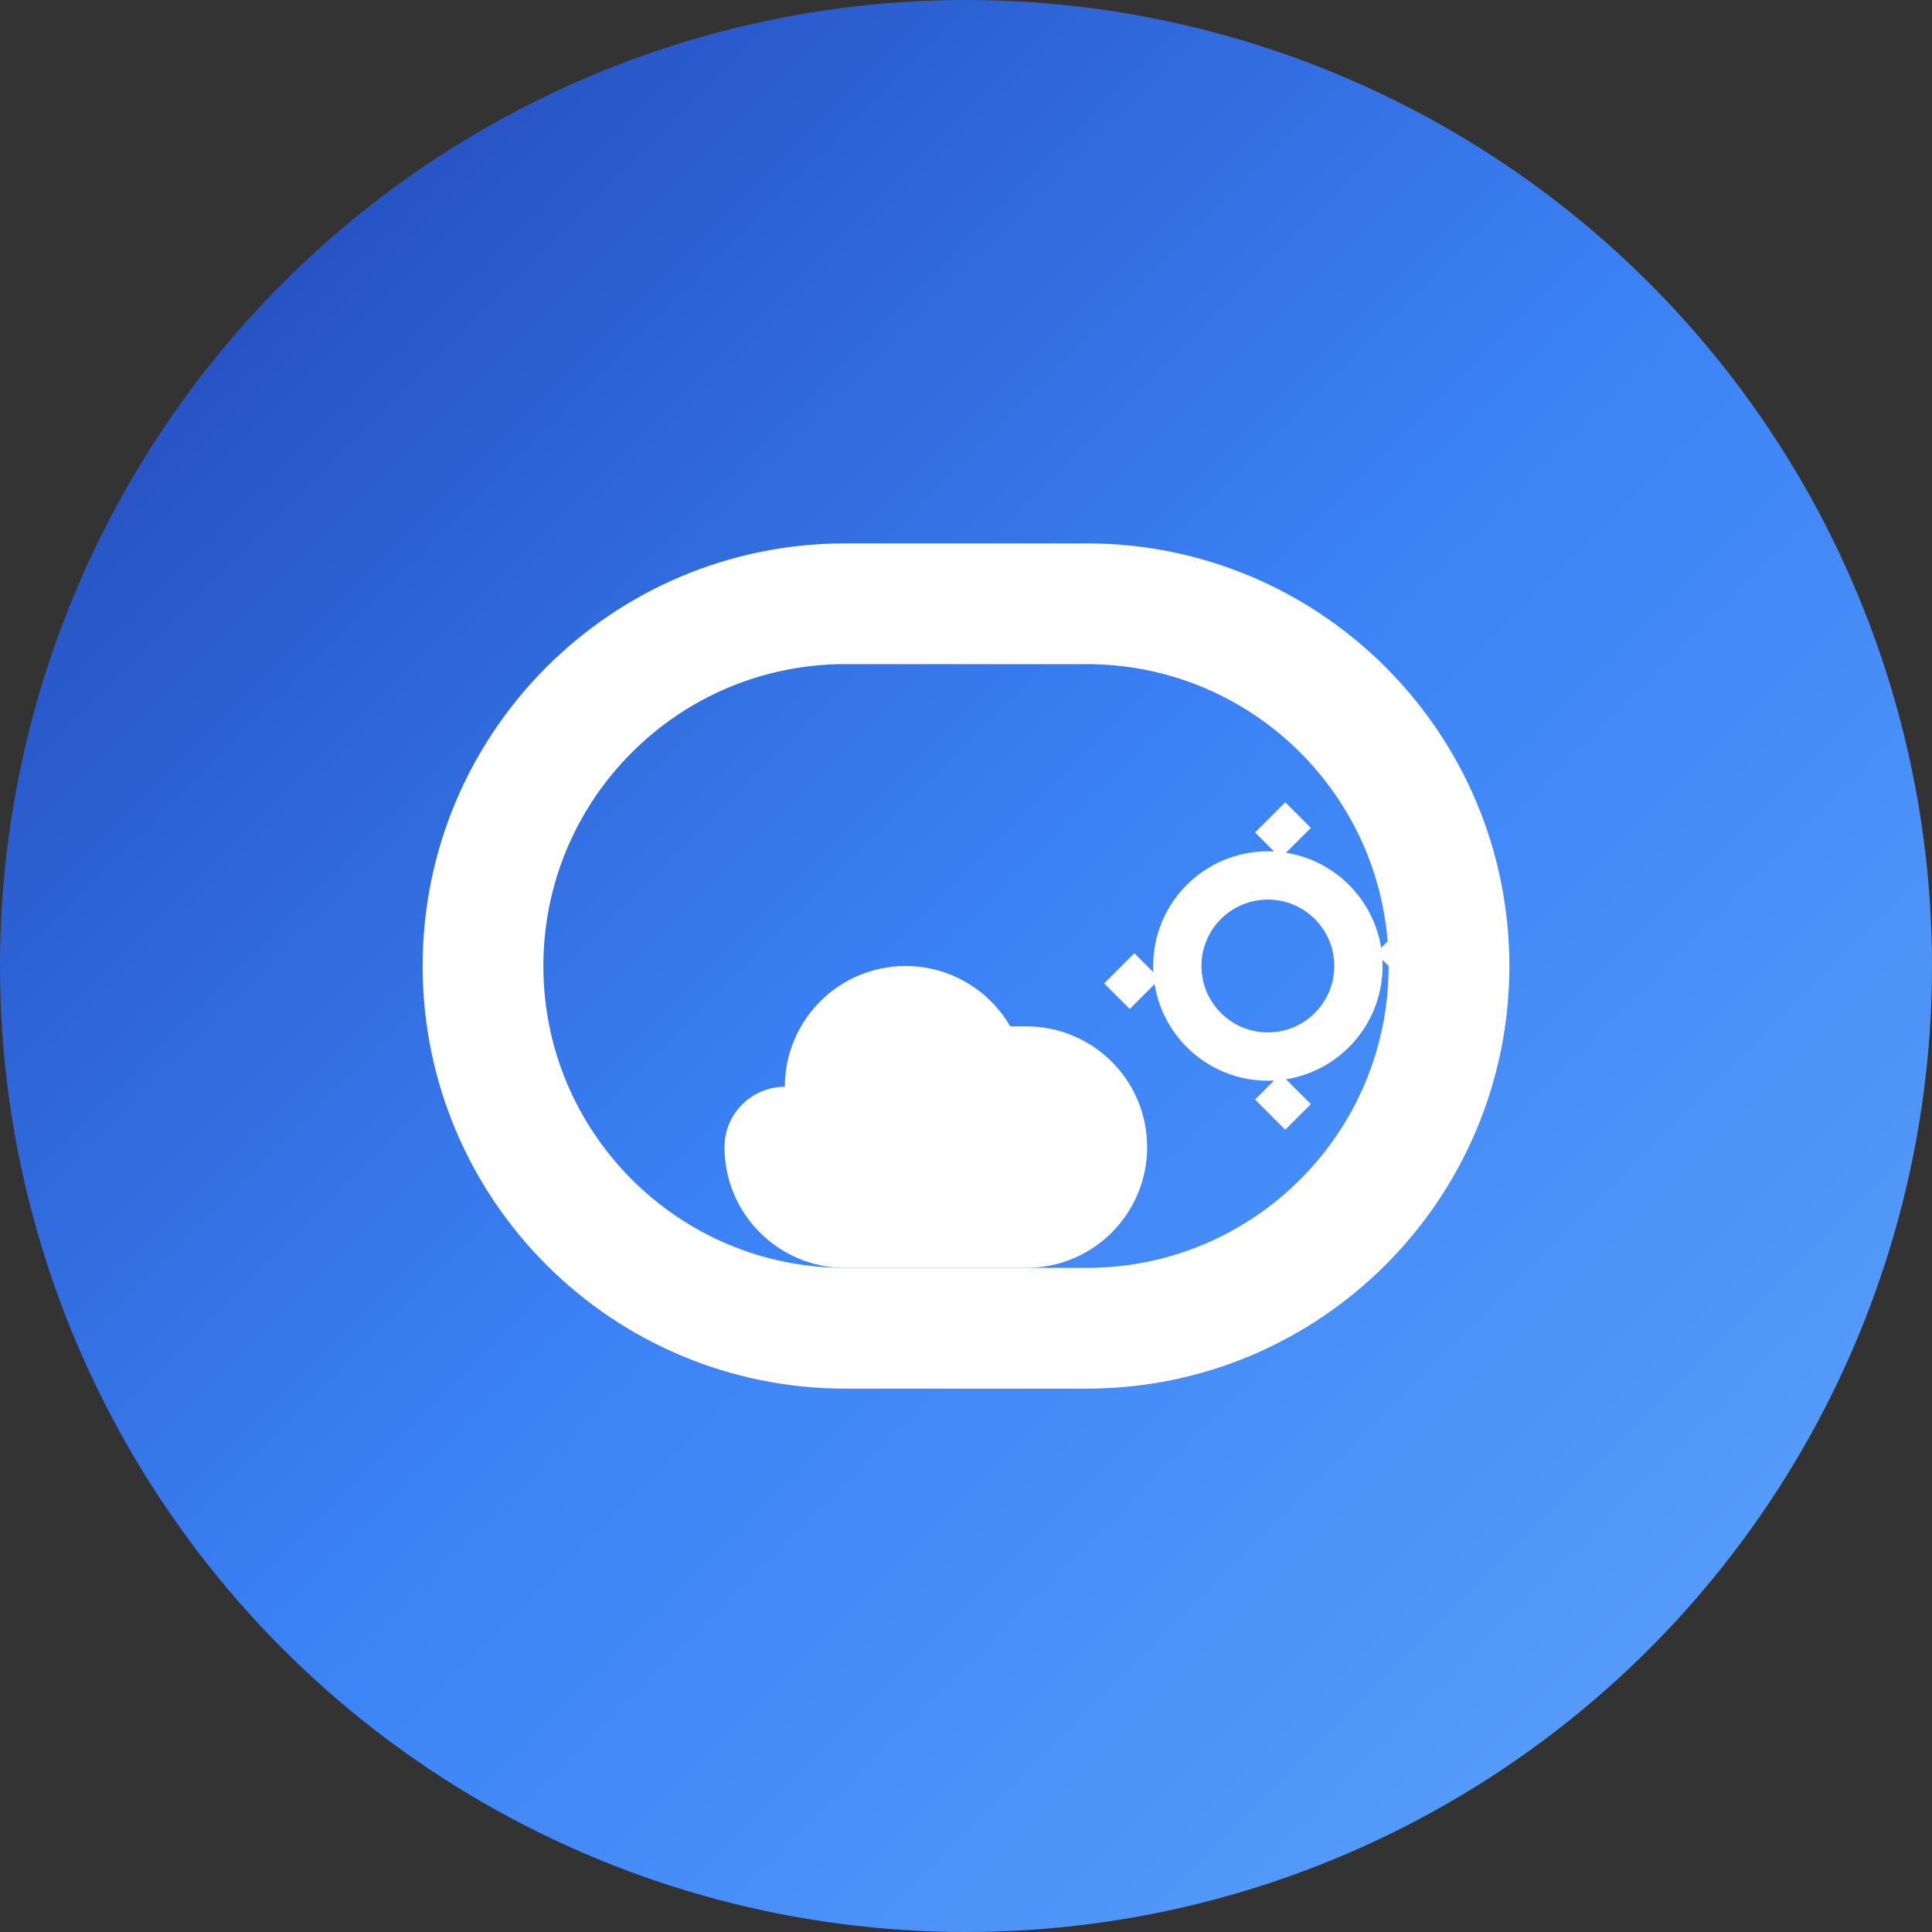<svg width="32" height="32" viewBox="0 0 32 32" fill="none" xmlns="http://www.w3.org/2000/svg">
  <rect x="0" y="0" width="32" height="32" fill="#333333" stroke="none"/>
  <!-- Background circle with gradient -->
  <circle cx="16" cy="16" r="16" fill="url(#gradient)"/>
  
  <!-- DevOps infinity symbol -->
  <path d="M8 16C8 12.686 10.686 10 14 10H18C21.314 10 24 12.686 24 16C24 19.314 21.314 22 18 22H14C10.686 22 8 19.314 8 16Z" fill="none" stroke="white" stroke-width="2"/>
  
  <!-- Cloud icon in left circle -->
  <g transform="translate(10, 13)">
    <path d="M3 5C3 3.895 3.895 3 5 3C5.74 3 6.387 3.402 6.732 4H7C8.105 4 9 4.895 9 6C9 7.105 8.105 8 7 8H4C2.895 8 2 7.105 2 6C2 5.448 2.448 5 3 5Z" fill="white"/>
  </g>
  
  <!-- Gear icon in right circle -->
  <g transform="translate(18, 13)">
    <circle cx="3" cy="3" r="1.5" fill="none" stroke="white" stroke-width="0.8"/>
    <path d="M3 1L3.5 0.5M3 5L3.5 5.5M1 3L0.5 3.5M5 3L5.5 2.5" stroke="white" stroke-width="0.6"/>
  </g>
  
  <!-- Gradient definition -->
  <defs>
    <linearGradient id="gradient" x1="0%" y1="0%" x2="100%" y2="100%">
      <stop offset="0%" style="stop-color:#1e40af;stop-opacity:1" />
      <stop offset="50%" style="stop-color:#3b82f6;stop-opacity:1" />
      <stop offset="100%" style="stop-color:#60a5fa;stop-opacity:1" />
    </linearGradient>
  </defs>
</svg>